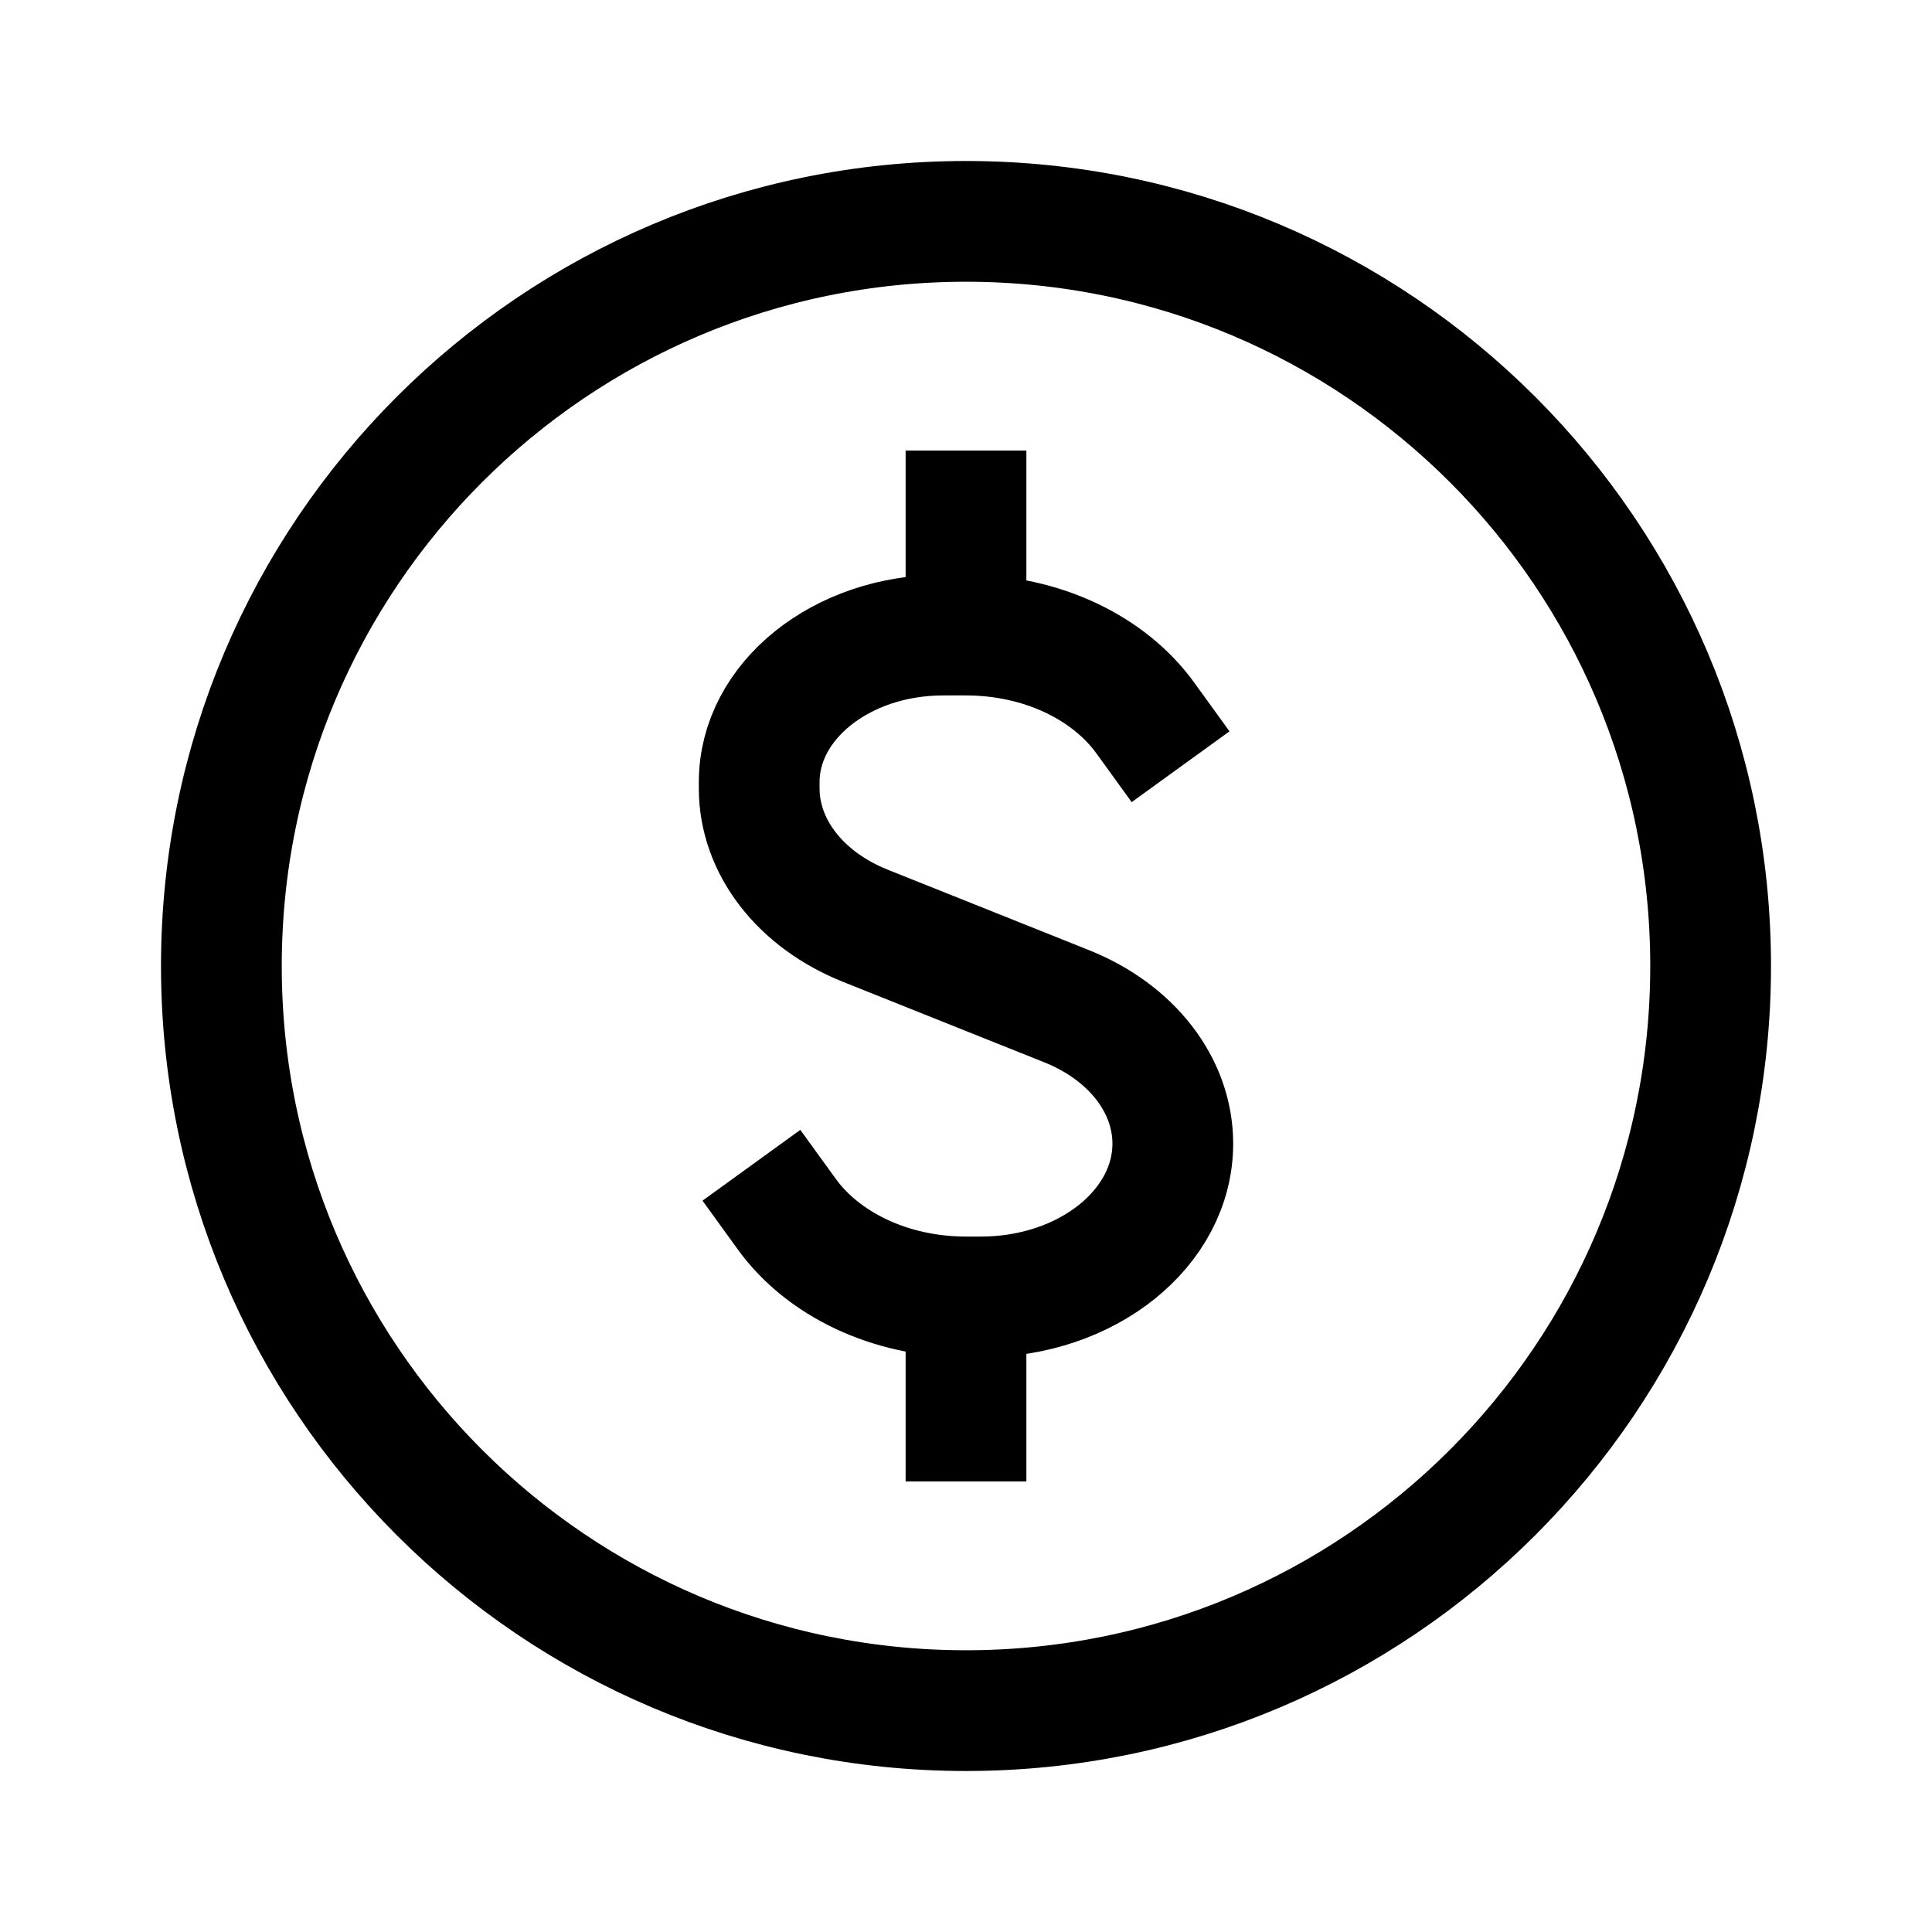 <svg width="24" height="24" viewBox="0 0 24 24" fill="none" xmlns="http://www.w3.org/2000/svg">
<path d="M12 7.375V6.347M12 16.625V17.653M14.226 8.917C13.781 8.302 12.951 7.889 12 7.889H11.714C10.453 7.889 9.431 8.707 9.431 9.716V9.794C9.431 10.516 9.94 11.176 10.747 11.499L13.253 12.501C14.06 12.824 14.569 13.484 14.569 14.206C14.569 15.258 13.503 16.111 12.187 16.111H12C11.049 16.111 10.219 15.698 9.774 15.083M21.25 12C21.25 17.109 17.109 21.25 12 21.25C6.891 21.25 2.75 17.109 2.75 12C2.75 6.891 6.891 2.75 12 2.75C17.109 2.75 21.25 6.891 21.25 12Z" stroke="black" style="stroke:black;stroke-opacity:1;" stroke-width="1.5" stroke-linecap="square"/>
</svg>
